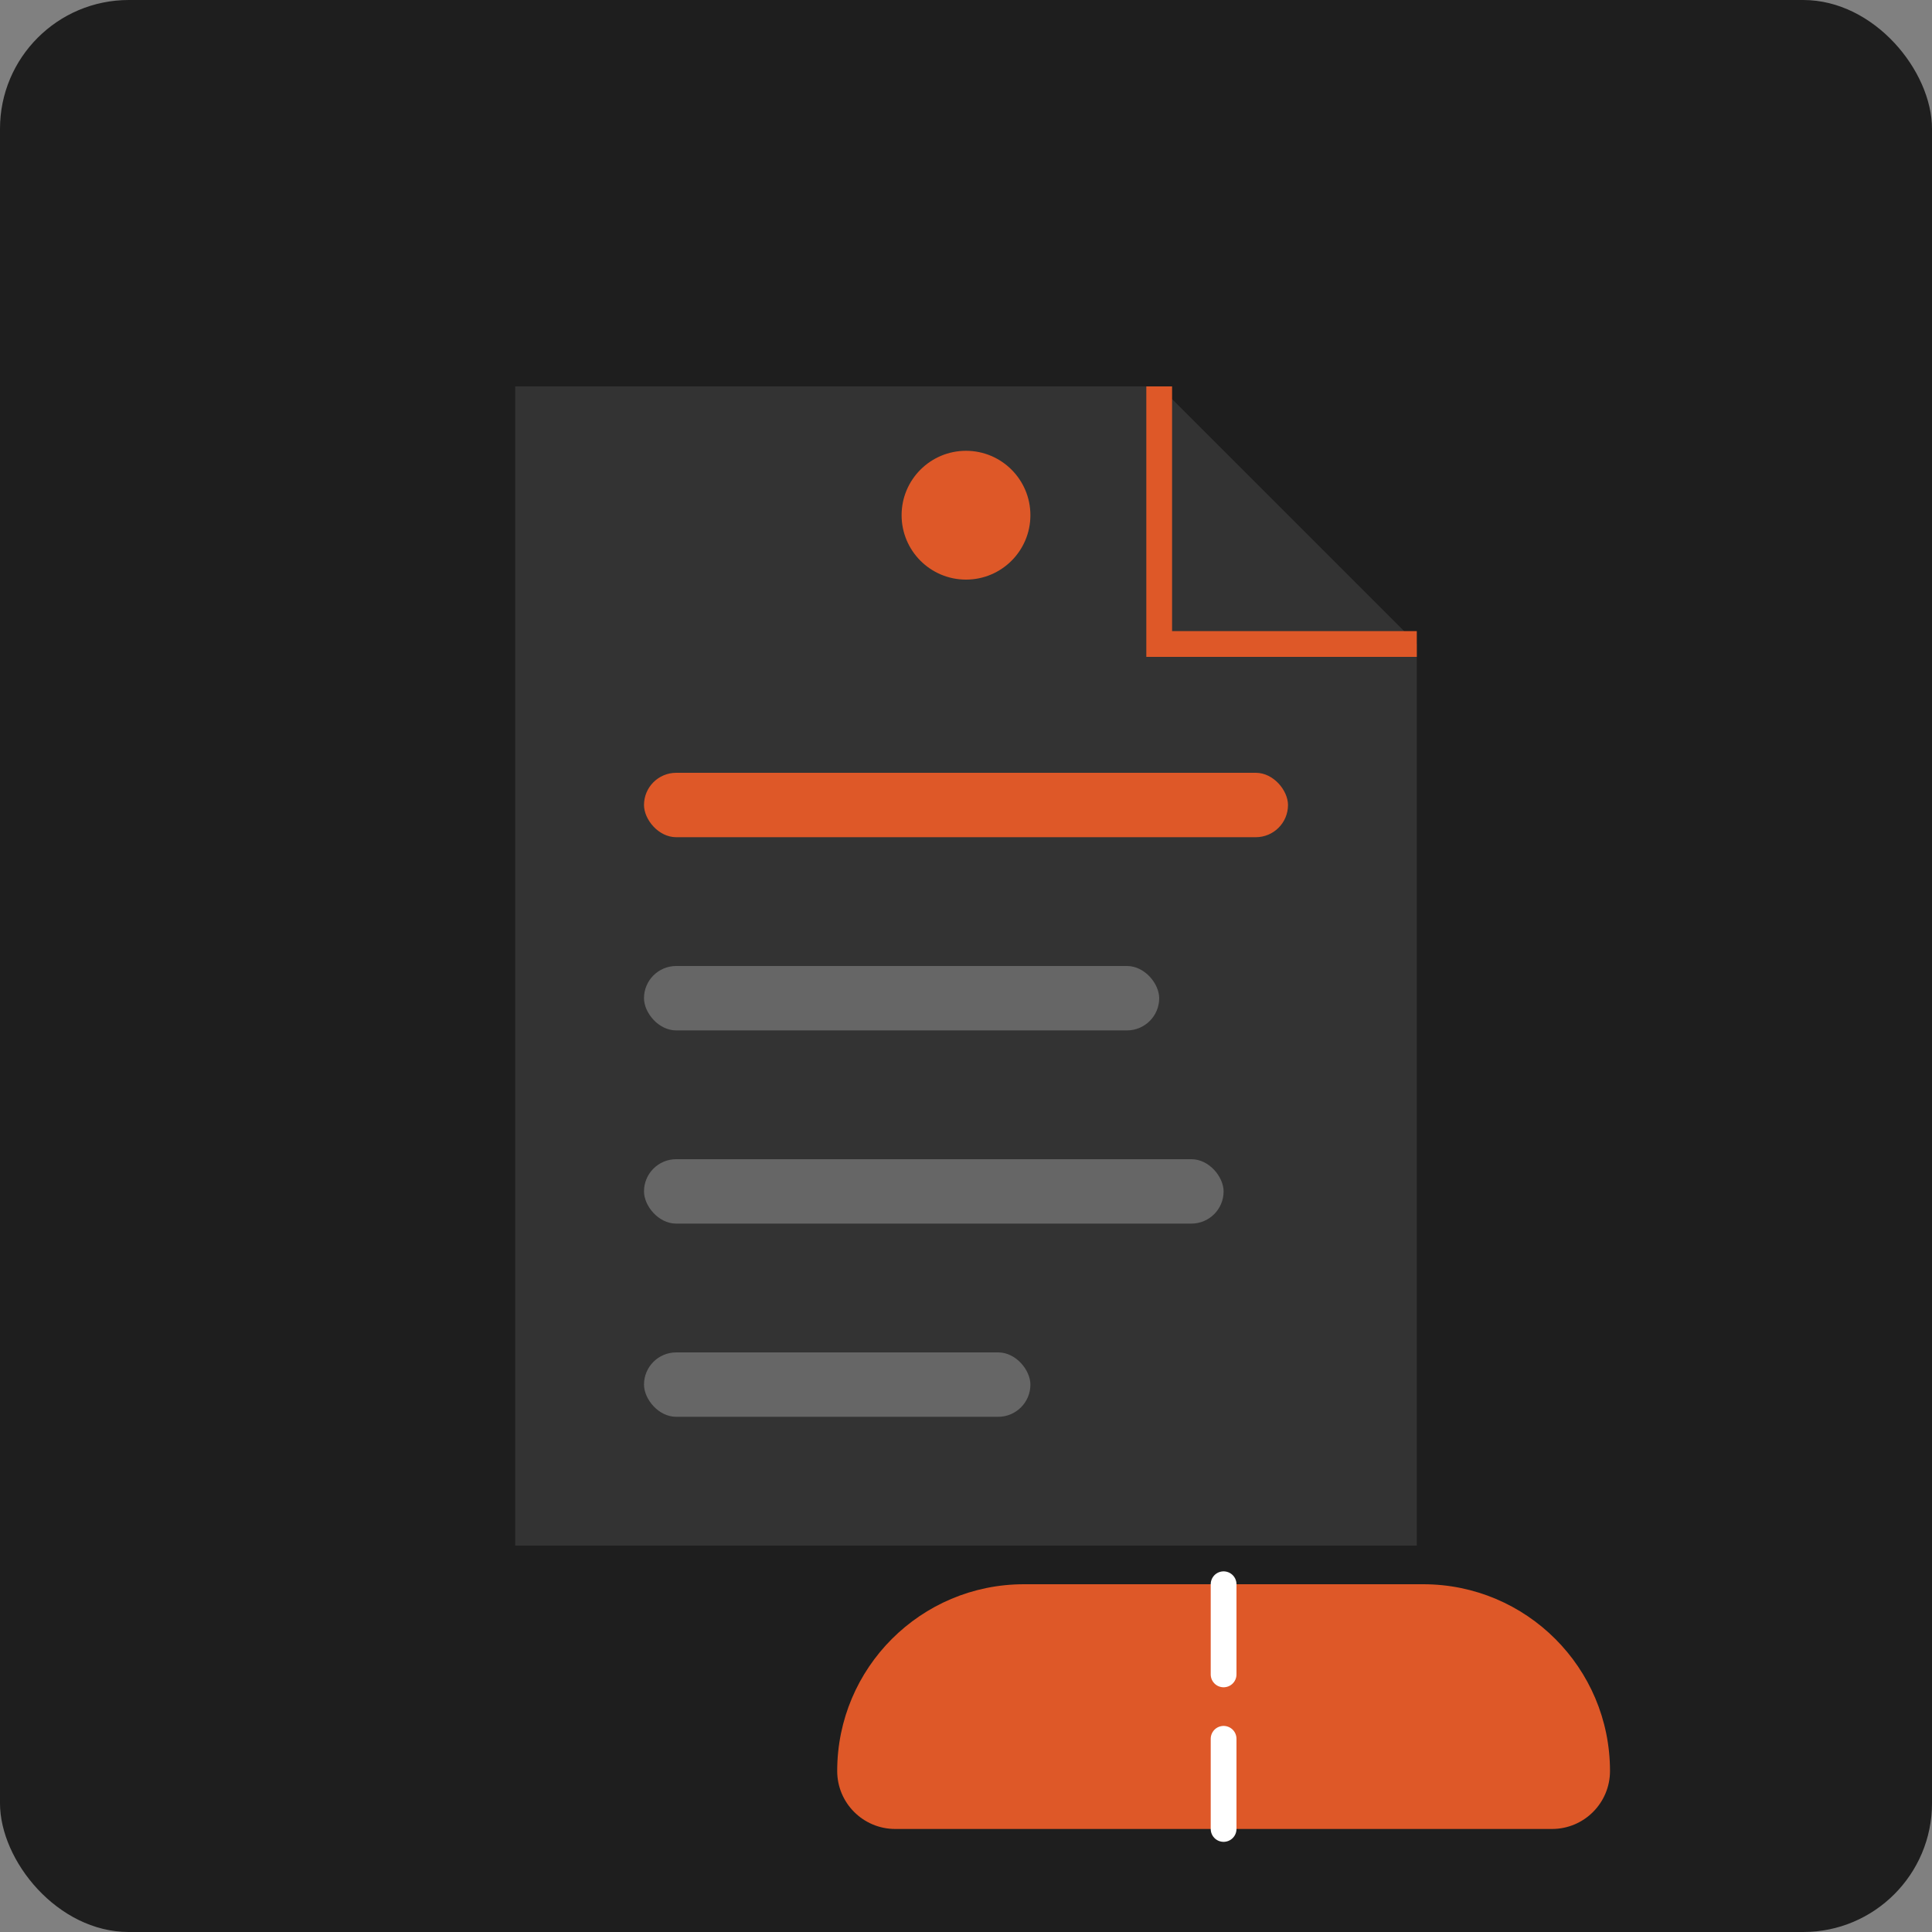 <svg xmlns="http://www.w3.org/2000/svg" width="150" height="150" viewBox="0 0 150 150" fill="none">
  <rect x="0" y="0" width="150" height="150" fill="#808080" stroke="none"/>
  <rect width="150" height="150" rx="10" fill="#1e1e1e"/>
  <path d="M40 30H90L110 50V120H40V30Z" fill="#333"/>
  <path d="M90 30V50H110" fill="#333" stroke="#de5828" stroke-width="2"/>
  <rect x="50" y="60" width="50" height="5" rx="2.5" fill="#de5828"/>
  <rect x="50" y="75" width="40" height="5" rx="2.5" fill="#666"/>
  <rect x="50" y="90" width="45" height="5" rx="2.5" fill="#666"/>
  <rect x="50" y="105" width="30" height="5" rx="2.5" fill="#666"/>
  <circle cx="75" cy="40" r="5" fill="#de5828"/>
  <path d="M65 137.5C65 129.492 71.492 123 79.5 123H110.5C118.508 123 125 129.492 125 137.5V137.5C125 139.985 122.985 142 120.5 142H69.5C67.015 142 65 139.985 65 137.5V137.5Z" fill="#de5828"/>
  <path d="M95 123V130M95 142V135" stroke="white" stroke-width="2" stroke-linecap="round"/>
</svg>